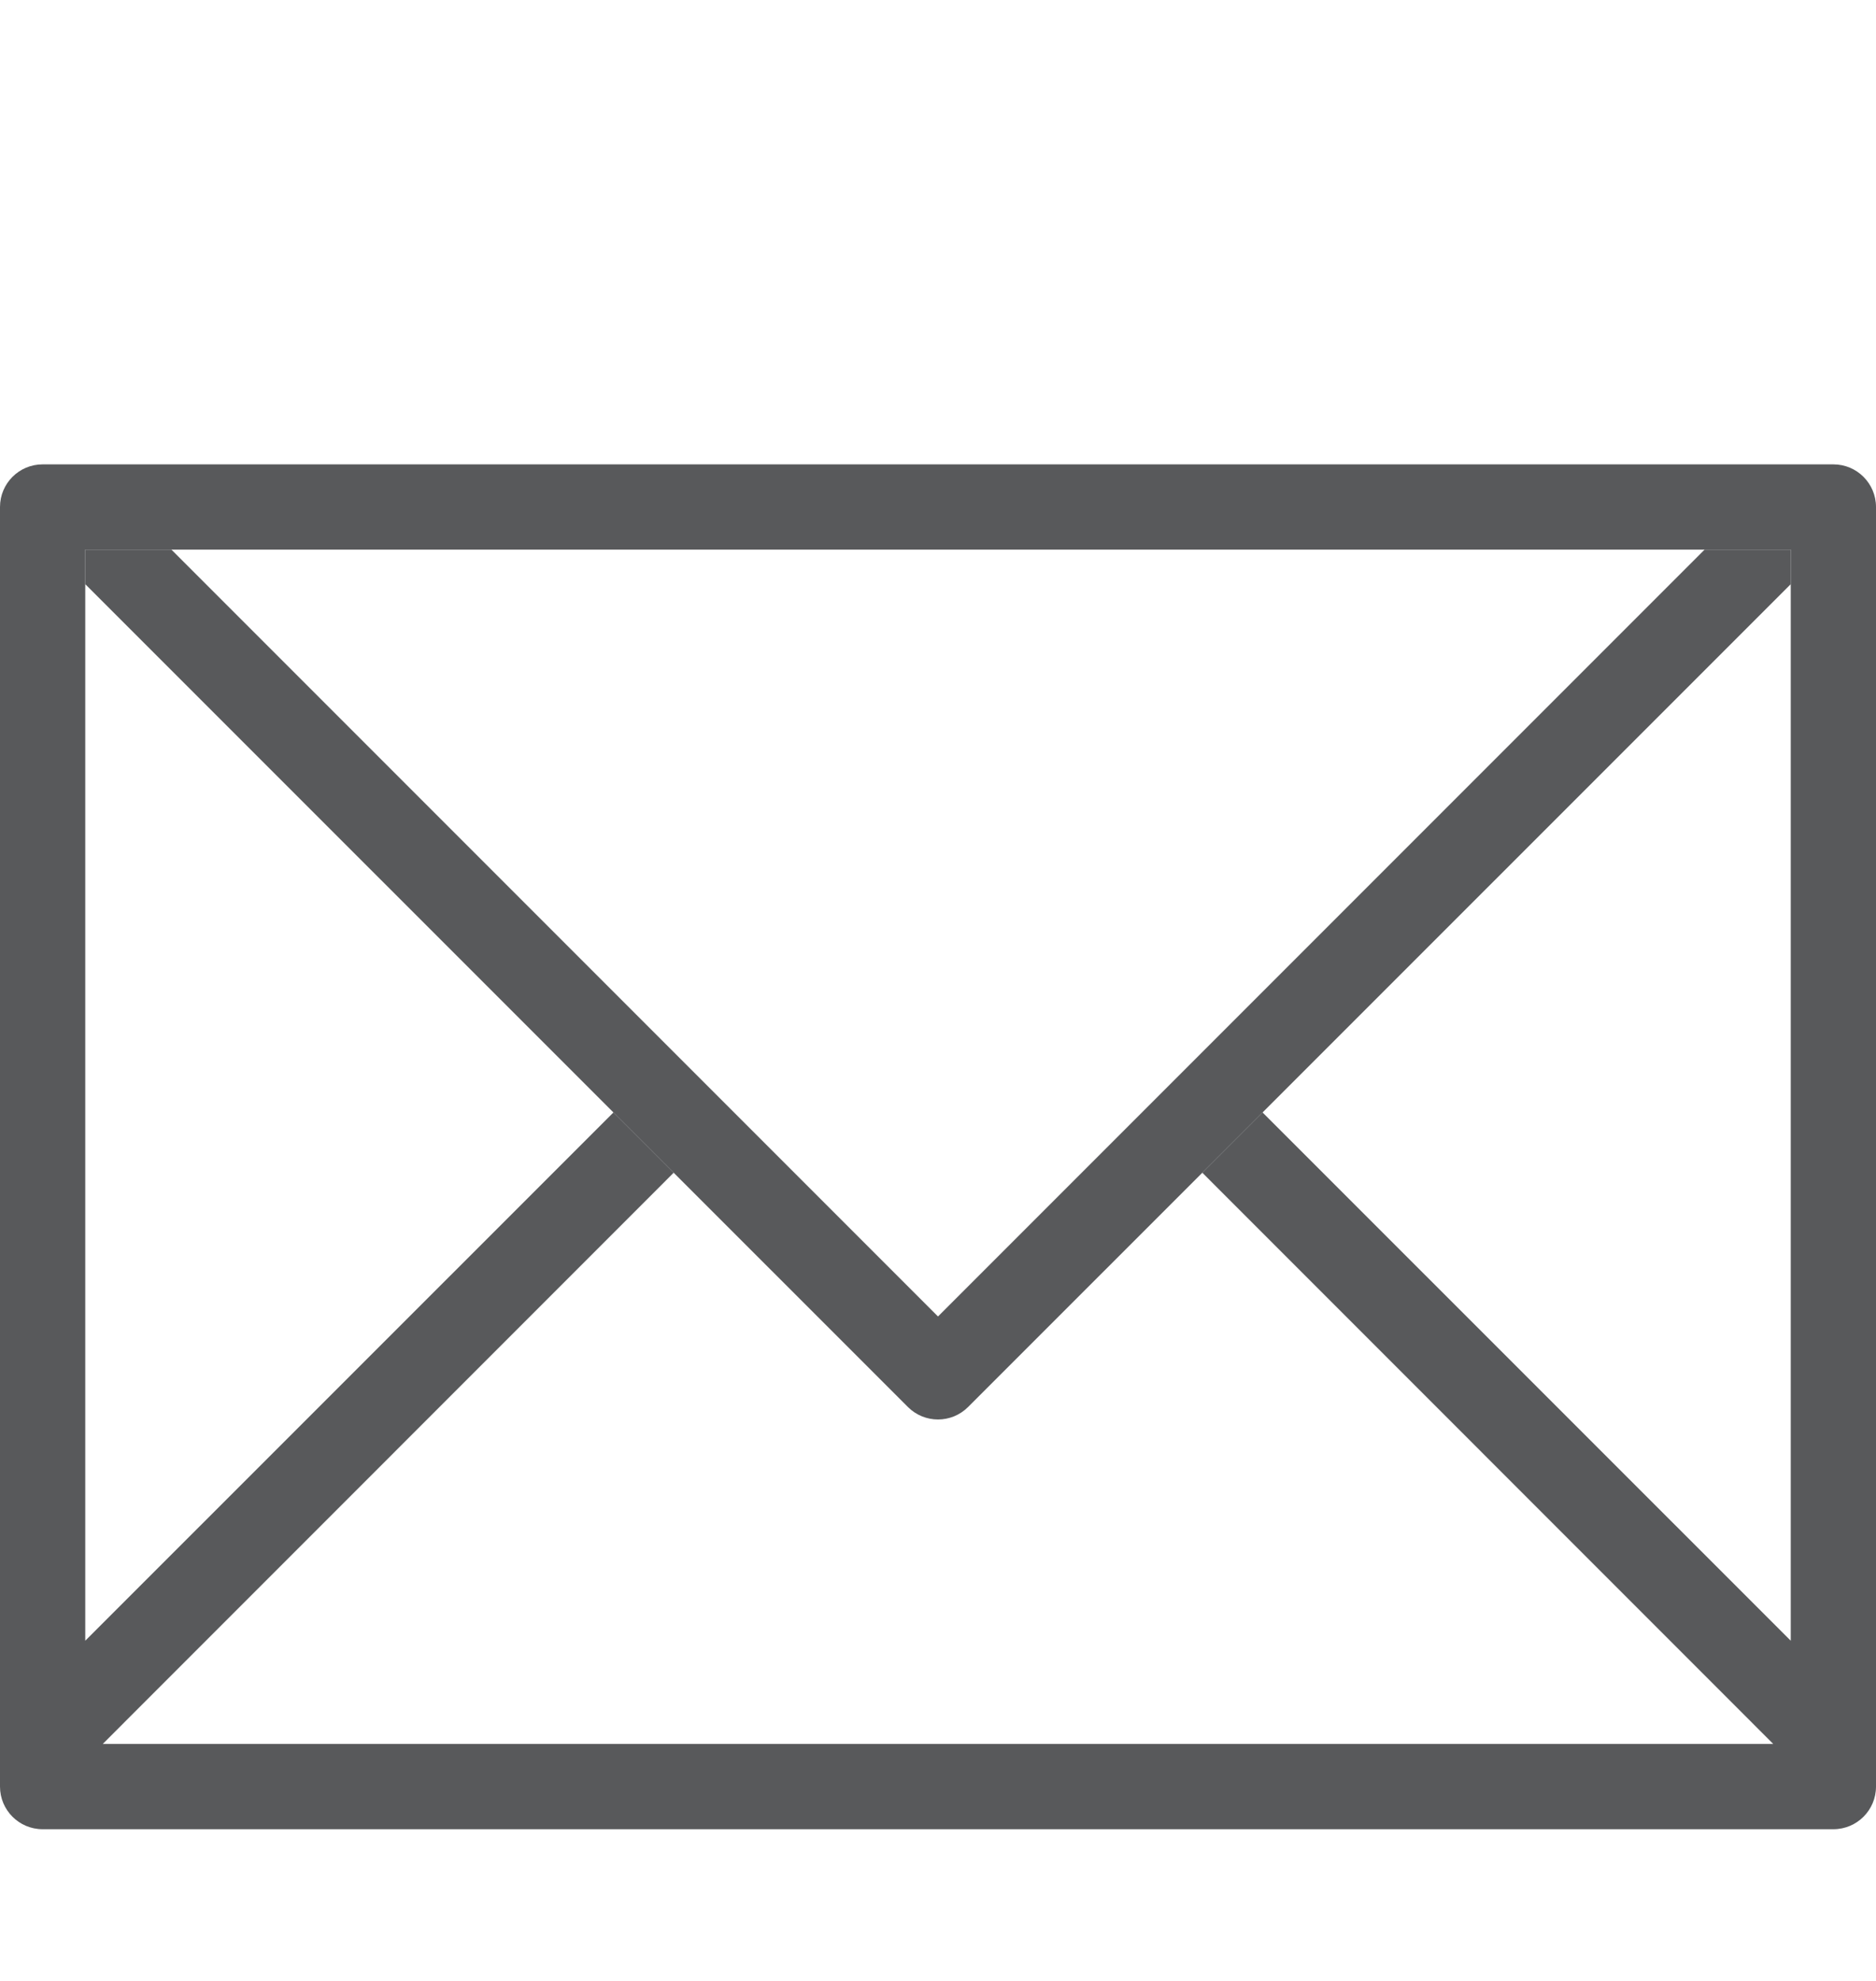 <svg width="18" height="19" viewBox="0 0 18 19" fill="none" xmlns="http://www.w3.org/2000/svg">
<g clip-path="url(#clip0)">
<path d="M17.591 4.454H0.409C0.183 4.454 0 4.637 0 4.863V17.136C0 17.362 0.183 17.545 0.409 17.545H17.591C17.817 17.545 18 17.362 18 17.136V4.863C18 4.637 17.817 4.454 17.591 4.454ZM17.182 15.737L12.114 10.67L11.536 11.248L17.014 16.727H0.986L6.464 11.248L5.886 10.67L0.818 15.737V5.272H17.182V15.737Z" fill="#58595B"/>
<path d="M16.355 5.272L9 12.627L1.645 5.272H0.818V5.603L8.711 13.495C8.871 13.655 9.129 13.655 9.289 13.495L17.182 5.603V5.272H16.355Z" fill="#58595B"/>
</g>
<defs>
<clipPath id="clip0">
<rect width="18" height="19" fill="white"/>
</clipPath>
</defs>
</svg>
